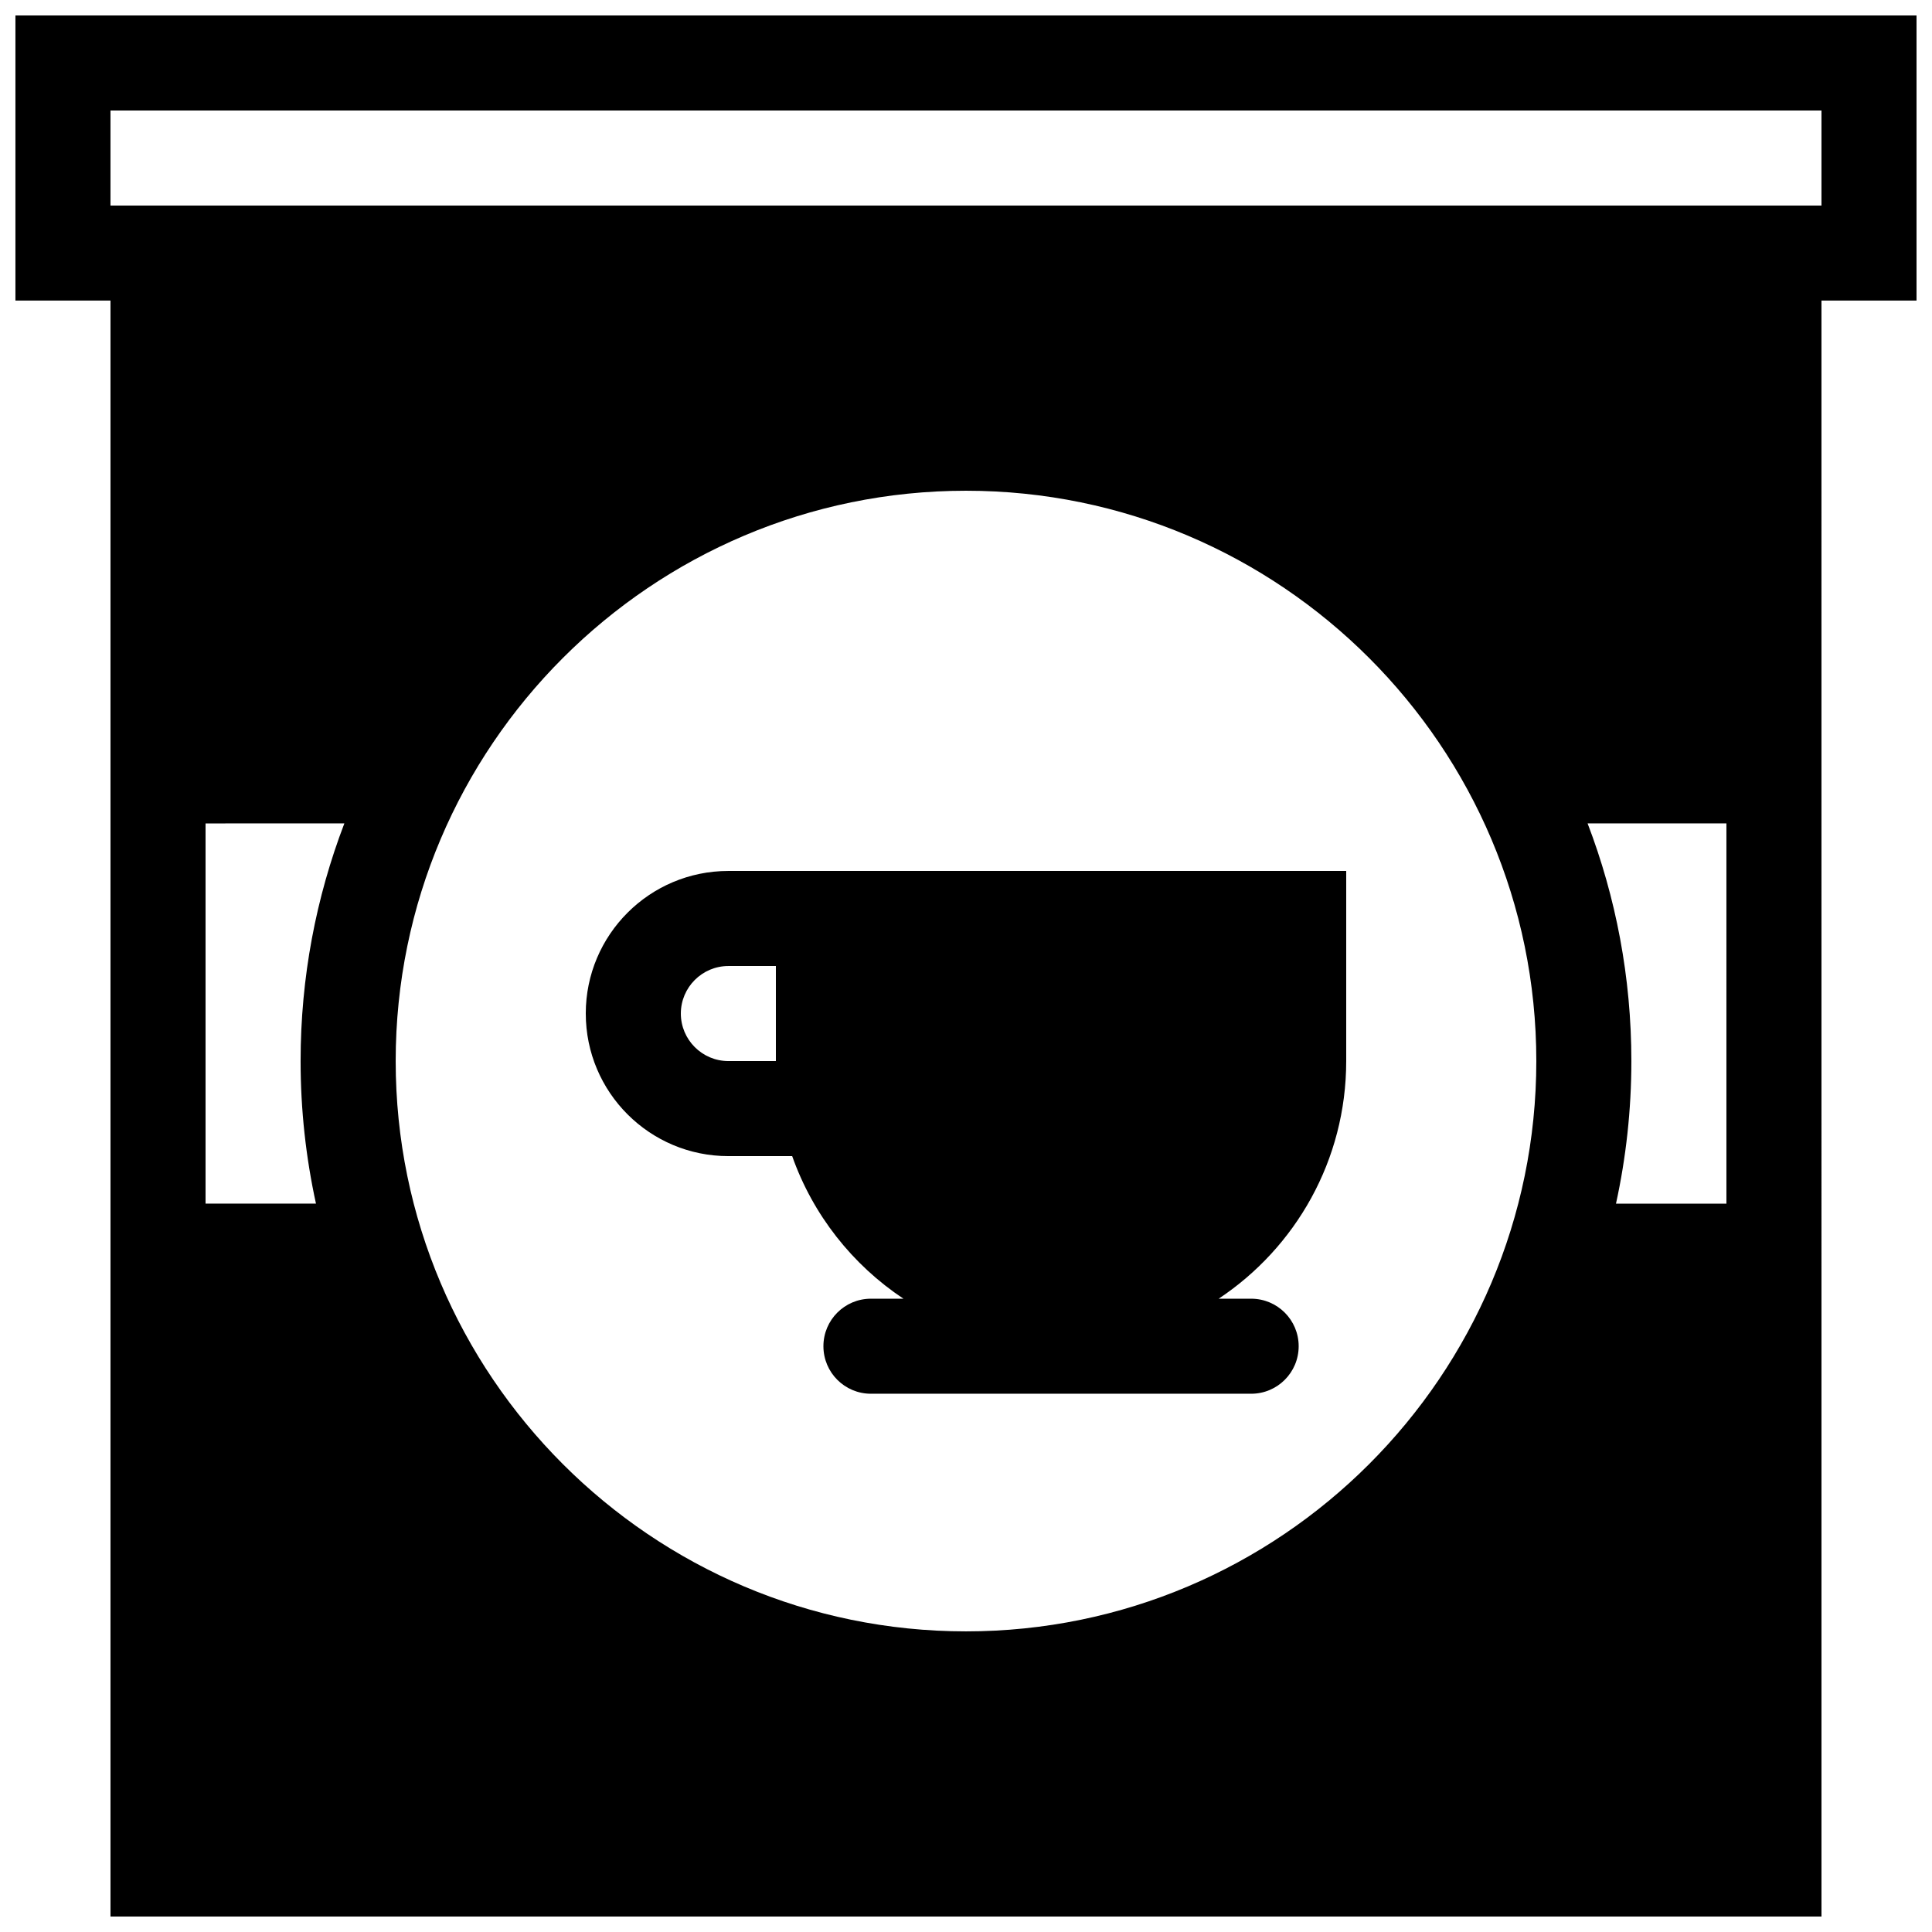 <?xml version="1.0" encoding="UTF-8"?>
<!-- Uploaded to: SVG Find, www.svgfind.com, Generator: SVG Find Mixer Tools -->
<svg width="800px" height="800px" version="1.1" viewBox="144 144 512 512" xmlns="http://www.w3.org/2000/svg">
 <defs>
  <clipPath id="a">
   <path d="m148.09 148.09h503.81v503.81h-503.81z"/>
  </clipPath>
 </defs>
 <g clip-path="url(#a)">
  <path d="m148.09 148.09v75.57h25.191v428.24h453.43l-0.004-428.24h25.191v-75.57zm251.91 428.24c-83.344 0-151.14-67.797-151.14-151.14 0-83.344 67.797-151.14 151.14-151.14 83.344 0 151.14 67.797 151.14 151.14-0.004 83.348-67.801 151.14-151.14 151.14zm-164.74-214.12c-7.484 19.559-11.598 40.789-11.598 62.977 0 12.969 1.414 25.613 4.074 37.785l-29.262 0.004v-100.76zm366.26 100.77h-29.266c2.66-12.176 4.074-24.82 4.074-37.789 0-22.188-4.109-43.418-11.598-62.977h36.789zm25.188-264.5h-453.43v-25.191h453.43zm-327.47 214.12c0 20.863 16.922 37.785 37.785 37.785h16.914c5.5 15.574 15.957 28.797 29.484 37.785h-8.613c-6.961 0-12.594 5.633-12.594 12.594 0 6.961 5.633 12.594 12.594 12.594h100.76c6.961 0 12.594-5.633 12.594-12.594 0-6.961-5.633-12.594-12.594-12.594h-8.605c20.367-13.535 33.797-36.68 33.797-62.977v-50.379h-163.74c-20.863 0-37.785 16.922-37.785 37.785zm50.379 12.594h-12.594c-6.938 0-12.594-5.656-12.594-12.594s5.656-12.594 12.594-12.594h12.594z"/>
 </g>
</svg>